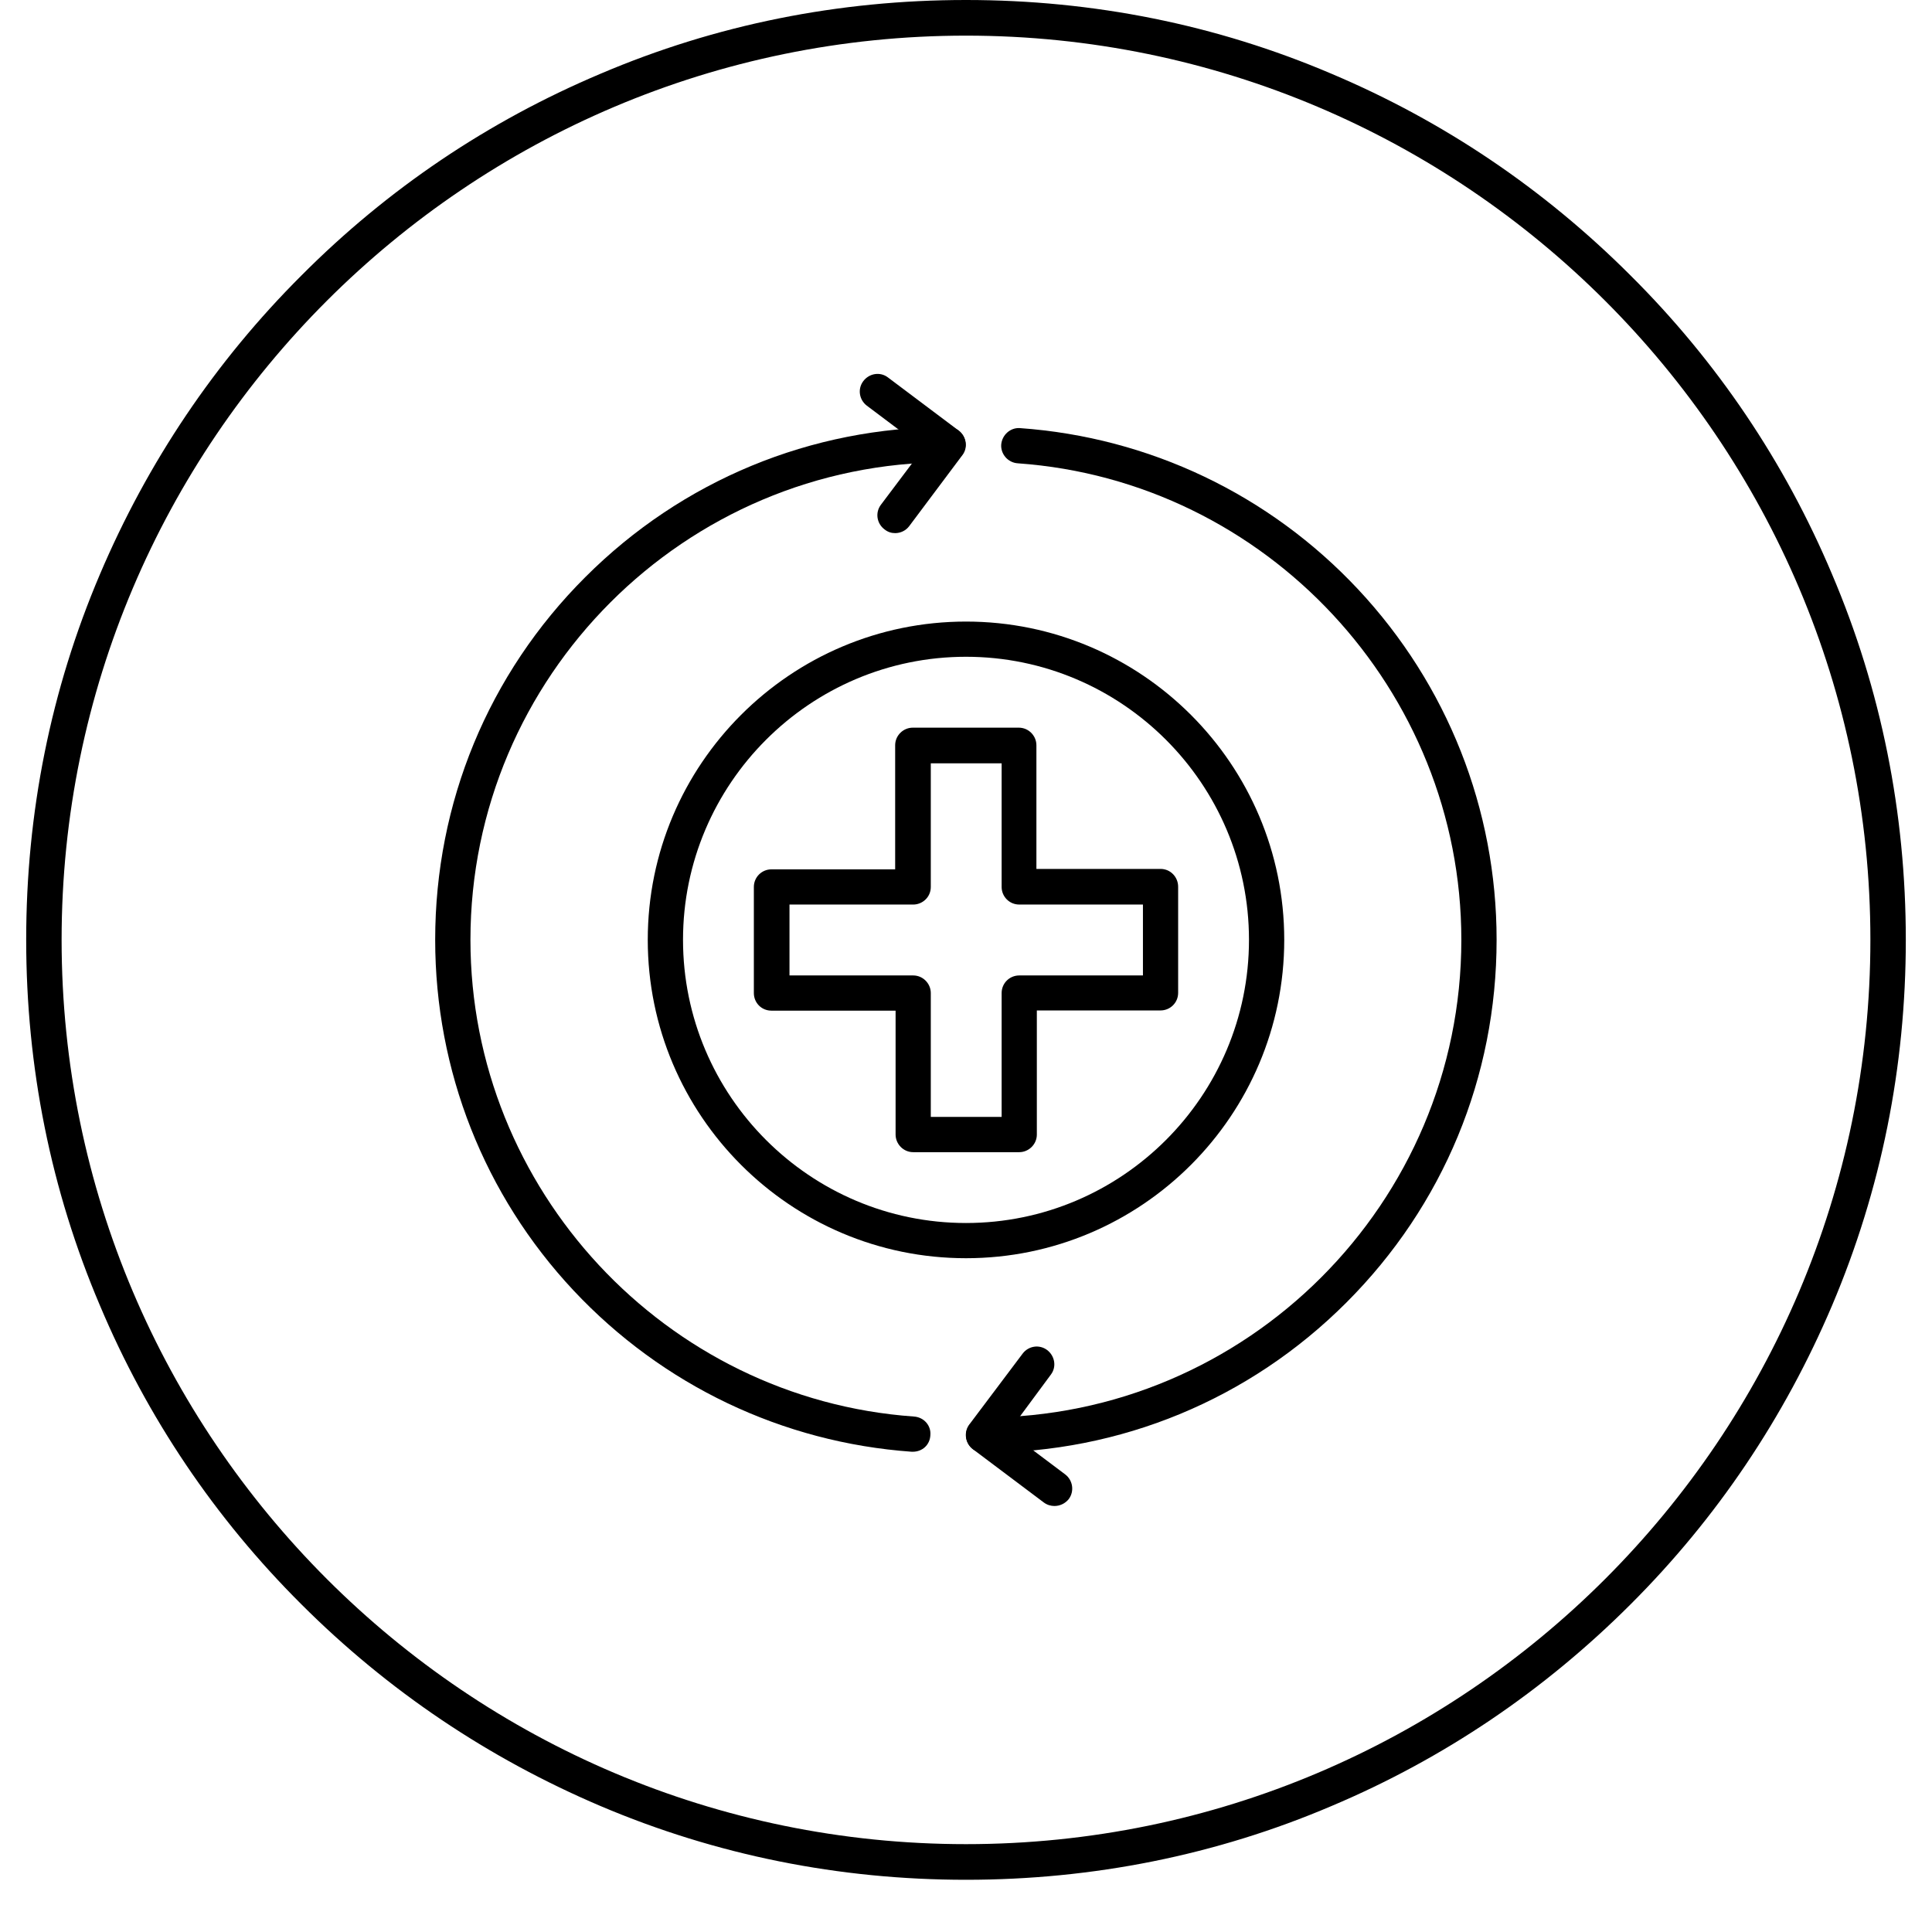 <svg version="1.0" preserveAspectRatio="xMidYMid meet" height="48" viewBox="0 0 36 36" zoomAndPan="magnify" width="48" xmlns:xlink="http://www.w3.org/1999/xlink" xmlns="http://www.w3.org/2000/svg"><defs><clipPath id="1bfc9b397c"><path clip-rule="nonzero" d="M 0.488 0 L 35.512 0 L 35.512 35.027 L 0.488 35.027 Z M 0.488 0"></path></clipPath></defs><path fill-rule="nonzero" fill-opacity="1" d="M 17.008 27.051 C 17 27.051 16.996 27.051 16.988 27.051 C 14.578 26.879 12.344 25.812 10.688 24.047 C 9.023 22.27 8.109 19.949 8.109 17.512 C 8.109 14.961 9.098 12.559 10.906 10.754 C 12.711 8.949 15.113 7.957 17.664 7.957 C 17.848 7.957 17.992 8.105 17.992 8.285 C 17.992 8.461 17.844 8.613 17.664 8.613 C 12.758 8.613 8.766 12.609 8.766 17.512 C 8.766 22.164 12.398 26.066 17.027 26.395 C 17.215 26.406 17.352 26.562 17.336 26.742 C 17.328 26.922 17.188 27.051 17.008 27.051 Z M 17.008 27.051" fill="#000000"></path><path fill-rule="nonzero" fill-opacity="1" d="M 16.68 9.934 C 16.609 9.934 16.543 9.914 16.48 9.863 C 16.336 9.754 16.305 9.551 16.414 9.406 L 17.207 8.352 L 16.152 7.559 C 16.008 7.449 15.977 7.246 16.086 7.102 C 16.195 6.957 16.398 6.922 16.543 7.031 L 17.863 8.023 C 18.008 8.133 18.043 8.34 17.93 8.484 L 16.941 9.805 C 16.879 9.887 16.781 9.934 16.68 9.934 Z M 16.68 9.934" fill="#000000"></path><path fill-rule="nonzero" fill-opacity="1" d="M 18.328 27.07 C 18.145 27.07 18 26.922 18 26.742 C 18 26.562 18.152 26.414 18.328 26.414 C 23.234 26.414 27.23 22.418 27.23 17.512 C 27.23 12.863 23.598 8.961 18.965 8.633 C 18.781 8.621 18.645 8.461 18.656 8.285 C 18.672 8.102 18.828 7.965 19.004 7.977 C 21.414 8.148 23.652 9.215 25.305 10.98 C 26.969 12.758 27.887 15.078 27.887 17.512 C 27.887 20.066 26.895 22.465 25.086 24.273 C 23.281 26.078 20.879 27.07 18.328 27.07 Z M 18.328 27.07" fill="#000000"></path><path fill-rule="nonzero" fill-opacity="1" d="M 19.648 28.062 C 19.582 28.062 19.512 28.043 19.449 27.996 L 18.129 27.004 C 17.984 26.895 17.953 26.688 18.062 26.543 L 19.055 25.223 C 19.164 25.078 19.367 25.047 19.512 25.156 C 19.656 25.266 19.691 25.469 19.582 25.613 L 18.793 26.68 L 19.848 27.473 C 19.992 27.582 20.023 27.789 19.914 27.934 C 19.848 28.016 19.75 28.062 19.648 28.062 Z M 19.648 28.062" fill="#000000"></path><path fill-rule="nonzero" fill-opacity="1" d="M 18 23.445 C 14.73 23.445 12.07 20.785 12.07 17.512 C 12.07 14.242 14.73 11.582 18 11.582 C 21.27 11.582 23.93 14.242 23.93 17.512 C 23.93 20.785 21.27 23.445 18 23.445 Z M 18 12.238 C 15.094 12.238 12.727 14.605 12.727 17.512 C 12.727 20.422 15.094 22.789 18 22.789 C 20.906 22.789 23.273 20.422 23.273 17.512 C 23.273 14.605 20.906 12.238 18 12.238 Z M 18 12.238" fill="#000000"></path><path fill-rule="nonzero" fill-opacity="1" d="M 18.992 21.469 L 17.016 21.469 C 16.832 21.469 16.688 21.316 16.688 21.141 L 16.688 18.832 L 14.375 18.832 C 14.188 18.832 14.047 18.684 14.047 18.504 L 14.047 16.527 C 14.047 16.344 14.195 16.199 14.375 16.199 L 16.68 16.199 L 16.68 13.887 C 16.68 13.703 16.832 13.559 17.008 13.559 L 18.984 13.559 C 19.168 13.559 19.312 13.711 19.312 13.887 L 19.312 16.191 L 21.625 16.191 C 21.812 16.191 21.953 16.344 21.953 16.523 L 21.953 18.5 C 21.953 18.684 21.805 18.828 21.625 18.828 L 19.32 18.828 L 19.32 21.141 C 19.32 21.324 19.168 21.469 18.992 21.469 Z M 17.344 20.812 L 18.664 20.812 L 18.664 18.504 C 18.664 18.32 18.812 18.176 18.992 18.176 L 21.297 18.176 L 21.297 16.855 L 18.992 16.855 C 18.809 16.855 18.664 16.707 18.664 16.527 L 18.664 14.223 L 17.344 14.223 L 17.344 16.527 C 17.344 16.715 17.191 16.855 17.016 16.855 L 14.711 16.855 L 14.711 18.176 L 17.016 18.176 C 17.199 18.176 17.344 18.328 17.344 18.504 Z M 17.344 20.812" fill="#000000"></path><g clip-path="url(#1bfc9b397c)"><path fill-rule="nonzero" fill-opacity="1" d="M 34.137 10.699 C 33.258 8.613 31.996 6.738 30.383 5.133 C 28.773 3.523 26.902 2.258 24.812 1.375 C 22.66 0.457 20.367 0 18 0 C 15.633 0 13.34 0.457 11.188 1.375 C 9.098 2.258 7.227 3.516 5.617 5.133 C 4.008 6.738 2.75 8.613 1.863 10.699 C 0.945 12.855 0.488 15.145 0.488 17.512 C 0.488 19.879 0.945 22.172 1.863 24.328 C 2.742 26.414 4.004 28.289 5.617 29.895 C 7.227 31.504 9.098 32.762 11.188 33.652 C 13.348 34.57 15.641 35.027 18 35.027 C 20.359 35.027 22.66 34.57 24.812 33.652 C 26.902 32.77 28.773 31.504 30.383 29.895 C 31.992 28.289 33.25 26.414 34.137 24.328 C 35.055 22.164 35.512 19.875 35.512 17.512 C 35.512 15.152 35.055 12.855 34.137 10.699 Z M 34.852 17.512 C 34.852 26.805 27.289 34.363 18 34.363 C 8.711 34.363 1.148 26.805 1.148 17.512 C 1.148 8.223 8.711 0.664 18 0.664 C 27.289 0.664 34.852 8.223 34.852 17.512 Z M 34.852 17.512" fill="#000000"></path></g></svg>